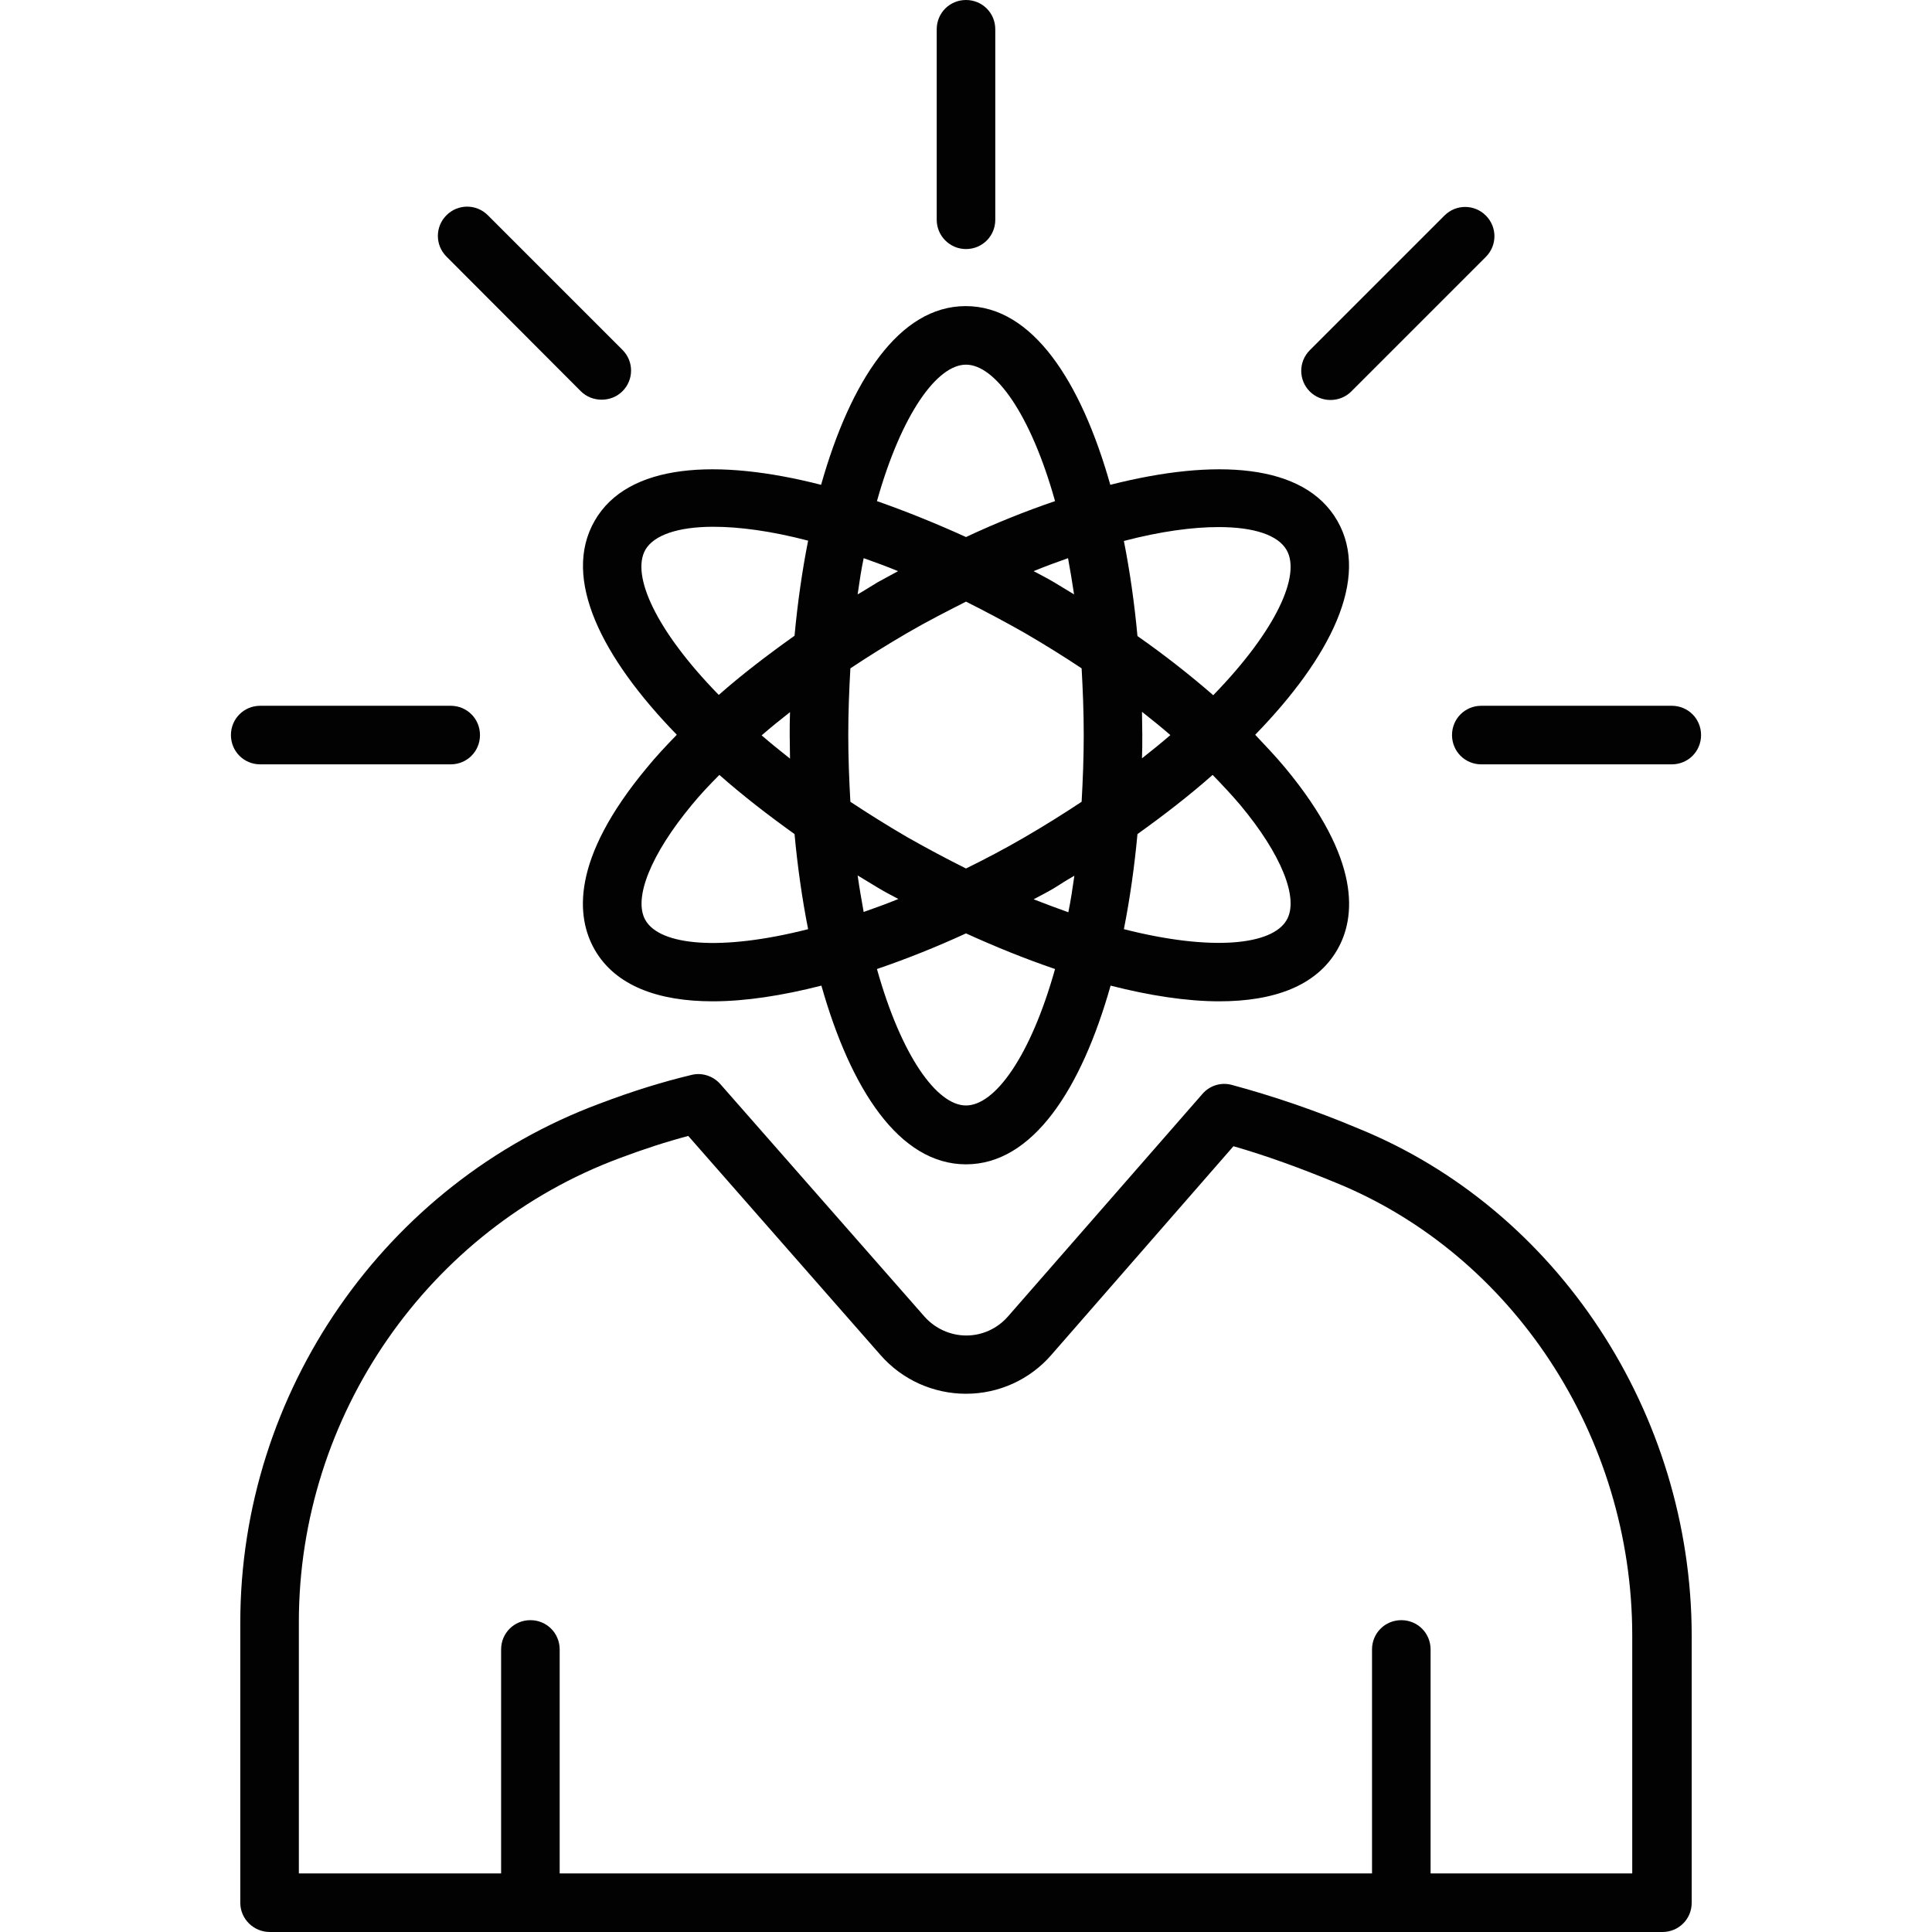 <?xml version="1.0" ?><svg id="Layer_1" style="enable-background:new 0 0 64 64;" version="1.1" viewBox="0 0 64 64" xml:space="preserve" xmlns="http://www.w3.org/2000/svg" xmlns:xlink="http://www.w3.org/1999/xlink"><style type="text/css">
	.st0{fill:#020202;}
</style><g><path class="st0" d="M19.7,17.25c-1.1,1.91,0.24,4.54,2.72,7.09c-0.35,0.36-0.69,0.72-0.99,1.09c-2.54,3.05-2.34,4.96-1.73,6.03   c0.69,1.2,2.11,1.71,3.91,1.71c1.08,0,2.31-0.19,3.6-0.52c0.97,3.43,2.58,5.92,4.79,5.92c2.21,0,3.82-2.49,4.79-5.92   c1.29,0.33,2.52,0.52,3.6,0.52c1.81,0,3.22-0.51,3.91-1.71c0.61-1.06,0.81-2.97-1.73-6.03c-0.3-0.36-0.64-0.72-0.99-1.09   c2.48-2.55,3.82-5.18,2.72-7.09c-1.1-1.91-4.06-2.07-7.52-1.19c-0.97-3.43-2.58-5.92-4.79-5.92c-2.21,0-3.82,2.49-4.79,5.92   C23.76,15.18,20.8,15.34,19.7,17.25z M21.38,30.48c-0.41-0.72,0.18-2.18,1.54-3.82c0.27-0.33,0.58-0.66,0.91-0.99   c0.77,0.68,1.61,1.33,2.49,1.96c0.1,1.08,0.25,2.14,0.45,3.15C23.86,31.52,21.86,31.32,21.38,30.48z M30.05,20.97   c0.67-0.39,1.32-0.72,1.95-1.04c0.64,0.32,1.28,0.66,1.95,1.04c0.65,0.38,1.28,0.77,1.88,1.17c0.04,0.71,0.07,1.44,0.07,2.21   c0,0.77-0.03,1.5-0.07,2.21c-0.59,0.39-1.21,0.78-1.88,1.17c-0.67,0.39-1.32,0.73-1.95,1.04c-0.64-0.32-1.28-0.66-1.95-1.04   c-0.67-0.39-1.29-0.78-1.88-1.17c-0.04-0.71-0.07-1.44-0.07-2.21c0-0.77,0.03-1.5,0.07-2.21C28.77,21.74,29.4,21.35,30.05,20.97z    M28.41,19.69c0.06-0.42,0.12-0.82,0.2-1.2c0.37,0.13,0.75,0.27,1.14,0.43c-0.23,0.12-0.45,0.25-0.68,0.37   C28.85,19.42,28.64,19.56,28.41,19.69z M34.24,18.92c0.39-0.16,0.77-0.3,1.14-0.43c0.07,0.39,0.14,0.79,0.2,1.2   c-0.22-0.13-0.44-0.27-0.66-0.4C34.7,19.16,34.47,19.04,34.24,18.92z M37.83,23.58c0.33,0.26,0.64,0.51,0.94,0.77   c-0.3,0.26-0.61,0.51-0.94,0.77c0.01-0.26,0.01-0.52,0.01-0.78C37.84,24.09,37.83,23.84,37.83,23.58z M35.59,29.01   c-0.06,0.42-0.12,0.82-0.2,1.21c-0.37-0.13-0.76-0.28-1.15-0.43c0.23-0.12,0.46-0.24,0.68-0.37   C35.14,29.28,35.36,29.14,35.59,29.01z M29.76,29.78c-0.39,0.16-0.78,0.3-1.15,0.43c-0.07-0.39-0.14-0.79-0.2-1.21   c0.22,0.13,0.44,0.27,0.66,0.4C29.3,29.54,29.53,29.66,29.76,29.78z M26.17,25.13c-0.33-0.26-0.65-0.52-0.94-0.77   c0.3-0.26,0.62-0.52,0.94-0.77c-0.01,0.26-0.01,0.51-0.01,0.77C26.16,24.61,26.17,24.87,26.17,25.13z M32,36.62   c-0.96,0-2.14-1.63-2.95-4.52c0.97-0.33,1.97-0.73,2.95-1.18c0.99,0.45,1.98,0.85,2.95,1.18C34.14,34.99,32.96,36.62,32,36.62z    M42.62,30.48c-0.48,0.83-2.48,1.04-5.39,0.3c0.2-1.01,0.35-2.07,0.45-3.15c0.88-0.63,1.72-1.28,2.49-1.96   c0.32,0.33,0.63,0.66,0.91,0.99C42.45,28.3,43.04,29.77,42.62,30.48z M40.37,17.46c1.18,0,1.97,0.27,2.25,0.76   c0.48,0.83-0.34,2.66-2.43,4.81c-0.77-0.67-1.61-1.33-2.51-1.96c-0.1-1.08-0.25-2.14-0.45-3.15C38.45,17.6,39.51,17.46,40.37,17.46   z M32,12.08c0.96,0,2.14,1.63,2.95,4.52c-0.97,0.33-1.97,0.73-2.95,1.19c-0.99-0.45-1.98-0.85-2.95-1.19   C29.86,13.72,31.04,12.08,32,12.08z M26.32,21.06c-0.9,0.64-1.75,1.29-2.51,1.96c-2.09-2.14-2.91-3.97-2.43-4.81   c0.28-0.48,1.07-0.76,2.25-0.76c0.86,0,1.92,0.14,3.14,0.46C26.57,18.92,26.42,19.98,26.32,21.06z"/><path class="st0" d="M44.99,37.38c-1.4-0.59-2.81-1.07-4.18-1.44c-0.36-0.1-0.74,0.02-0.98,0.3l-6.44,7.37   c-0.35,0.4-0.85,0.63-1.38,0.63c0,0,0,0,0,0c-0.53,0-1.03-0.23-1.38-0.62l-6.77-7.71c-0.24-0.27-0.61-0.39-0.96-0.3   c-0.96,0.23-1.96,0.54-3.04,0.95c-7.12,2.65-11.9,9.56-11.9,17.19v9.3C7.97,63.57,8.4,64,8.94,64h46.13c0.54,0,0.97-0.43,0.97-0.97   v-8.85C56.03,46.81,51.59,40.06,44.99,37.38z M54.09,62.06h-6.7v-7.42c0-0.54-0.43-0.97-0.97-0.97c-0.54,0-0.97,0.43-0.97,0.97   v7.42H18.54v-7.42c0-0.54-0.43-0.97-0.97-0.97s-0.97,0.43-0.97,0.97v7.42h-6.7v-8.33c0-6.83,4.28-13.01,10.64-15.37   c0.8-0.3,1.54-0.54,2.26-0.73l6.37,7.26c0.72,0.82,1.75,1.28,2.83,1.28c0,0,0,0,0,0c1.09,0,2.12-0.47,2.83-1.29l6.03-6.91   c1.11,0.32,2.23,0.73,3.37,1.2c5.89,2.39,9.84,8.42,9.84,15.01V62.06z"/><path class="st0" d="M32,8.25c0.54,0,0.97-0.43,0.97-0.97V0.97C32.97,0.43,32.54,0,32,0c-0.54,0-0.97,0.43-0.97,0.97v6.31   C31.03,7.81,31.46,8.25,32,8.25z"/><path class="st0" d="M19.24,12.96c0.19,0.19,0.44,0.28,0.69,0.28c0.25,0,0.5-0.09,0.69-0.28c0.38-0.38,0.38-0.99,0-1.37l-4.46-4.46   c-0.38-0.38-0.99-0.38-1.37,0c-0.38,0.38-0.38,0.99,0,1.37L19.24,12.96z"/><path class="st0" d="M14.93,25.32c0.54,0,0.97-0.43,0.97-0.97c0-0.54-0.43-0.97-0.97-0.97H8.62c-0.54,0-0.97,0.43-0.97,0.97   c0,0.54,0.43,0.97,0.97,0.97H14.93z"/><path class="st0" d="M55.38,23.38h-6.31c-0.54,0-0.97,0.43-0.97,0.97c0,0.54,0.43,0.97,0.97,0.97h6.31c0.54,0,0.97-0.43,0.97-0.97   C56.35,23.81,55.92,23.38,55.38,23.38z"/><path class="st0" d="M44.07,13.25c0.25,0,0.5-0.09,0.69-0.28l4.46-4.46c0.38-0.38,0.38-0.99,0-1.37c-0.38-0.38-0.99-0.38-1.37,0   l-4.46,4.46c-0.38,0.38-0.38,0.99,0,1.37C43.57,13.15,43.82,13.25,44.07,13.25z"/></g></svg>